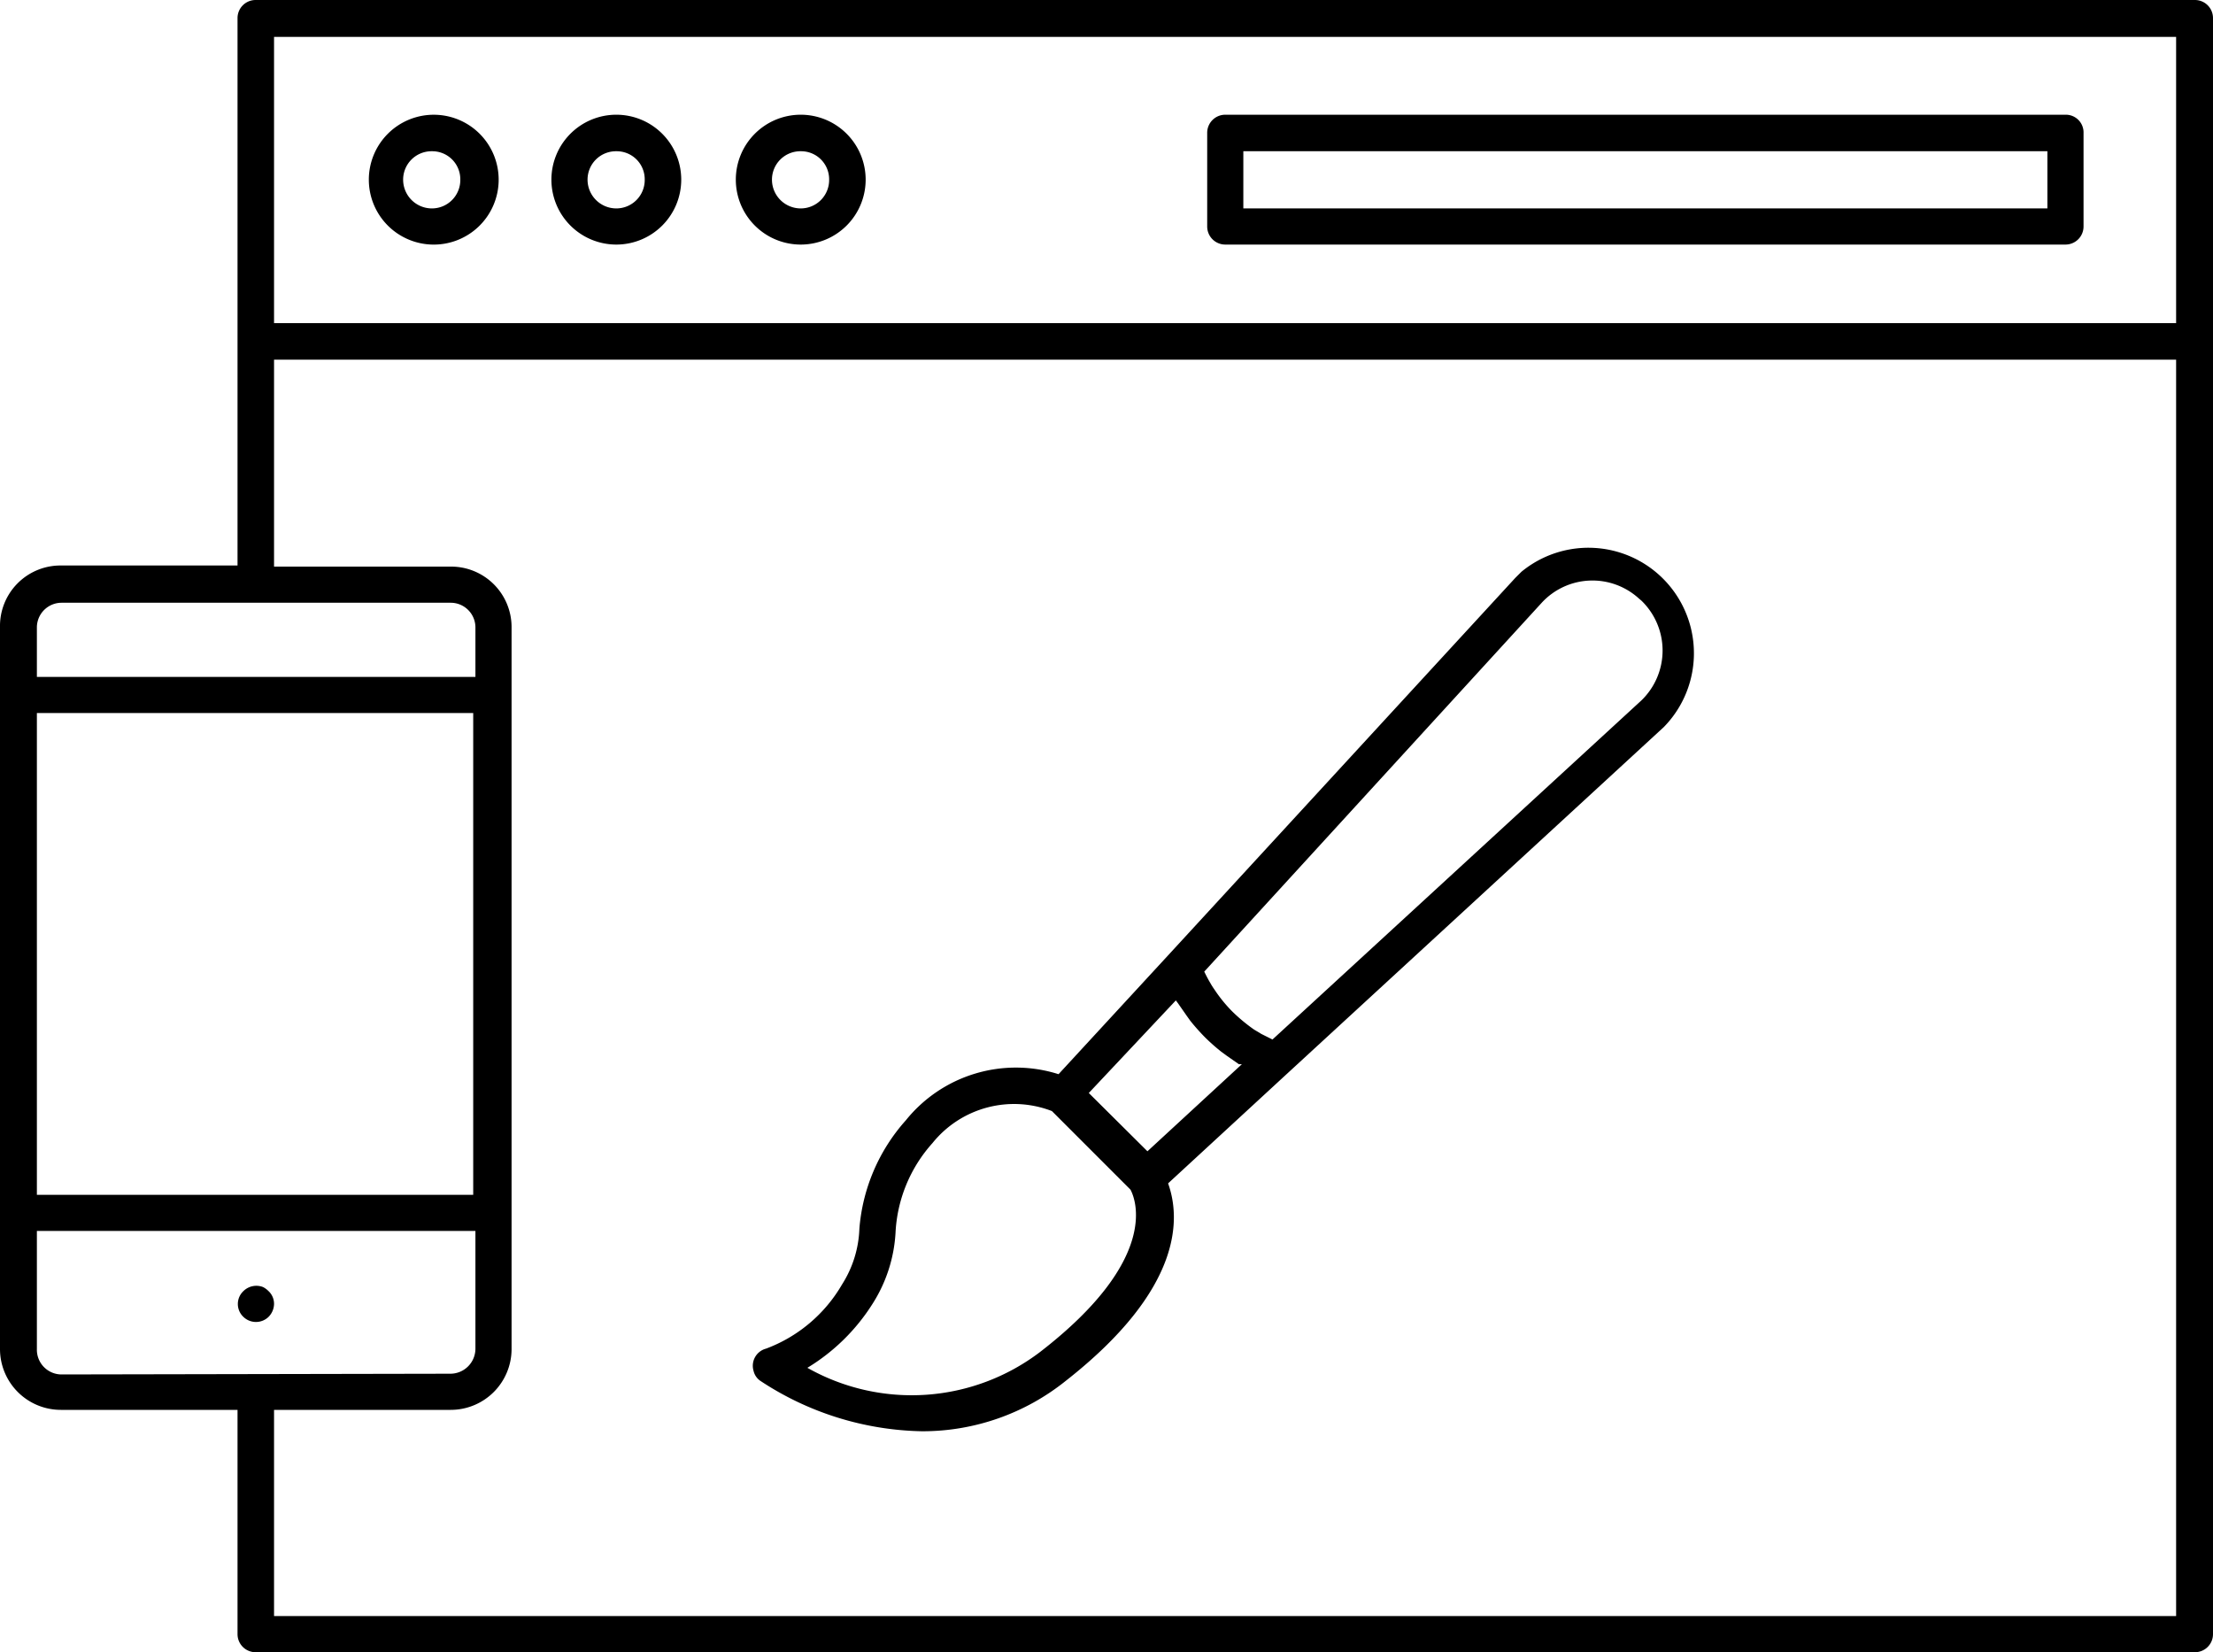 <svg xmlns="http://www.w3.org/2000/svg" viewBox="0 0 60 44.79"><path d="M25,38.8a6.2,6.2,0,0,0,3.9-1.37C32.1,34.92,32,33,31.67,32.08l3.19-2.94h0l10.25-9.43a2.86,2.86,0,0,0-3.86-4.21l-.17.17L31.65,25.92h0l-2.95,3.2a3.83,3.83,0,0,0-4.14,1.25,5,5,0,0,0-1.26,2.94,3,3,0,0,1-.47,1.51,4,4,0,0,1-2.06,1.74.48.48,0,0,0-.34.6.45.45,0,0,0,.18.27A8.21,8.21,0,0,0,25,38.8ZM41.8,16.34a1.87,1.87,0,0,1,2.64-.11l.06.05a1.88,1.88,0,0,1,0,2.71l-10,9.19-.3-.15-.2-.12a4.65,4.65,0,0,1-.59-.49,3.87,3.87,0,0,1-.48-.59,2,2,0,0,1-.12-.19c-.06-.1-.11-.2-.16-.3ZM31.88,27.12l.06.08.23.33.1.14a5.82,5.82,0,0,0,.4.45,5.34,5.34,0,0,0,.44.39l.15.11.33.23.08,0-2.56,2.36-1.59-1.58Zm-8.22,8.22a4,4,0,0,0,.62-1.92,3.92,3.92,0,0,1,1-2.43,2.84,2.84,0,0,1,3.24-.87l2.13,2.13c.14.26.8,1.89-2.45,4.4a5.75,5.75,0,0,1-6.31.43A5.39,5.39,0,0,0,23.66,35.34ZM59.51,0H6.93a.49.49,0,0,0-.49.49h0V9.25h0v6.08H1.65A1.64,1.64,0,0,0,0,17V36.57a1.65,1.65,0,0,0,1.65,1.65H6.44V44.3a.49.49,0,0,0,.49.49H59.51A.49.49,0,0,0,60,44.3h0V.49A.49.49,0,0,0,59.51,0ZM1,17a.67.67,0,0,1,.67-.66H12.22a.67.67,0,0,1,.67.66v1.35H1Zm0,2.33H12.83V32.39H1Zm.67,17.93A.67.67,0,0,1,1,36.57v-3.2H12.89v3.2a.68.68,0,0,1-.67.67ZM59,43.81H7.43V38.22h4.79a1.65,1.65,0,0,0,1.65-1.65V17a1.64,1.64,0,0,0-1.65-1.64H7.43V9.75H59ZM59,8.76H7.43V1H59ZM33.22,6.63H56a.49.49,0,0,0,.49-.49h0V3.61a.48.48,0,0,0-.49-.5H33.22a.49.49,0,0,0-.49.49h0V6.14a.49.49,0,0,0,.49.49Zm.49-2.53h21.8V5.65H33.71Zm-22,2.53A1.76,1.76,0,1,0,10,4.87h0A1.76,1.76,0,0,0,11.71,6.63Zm0-2.53a.76.76,0,0,1,.77.77.77.77,0,0,1-.77.78.78.78,0,0,1-.78-.78h0a.77.77,0,0,1,.78-.77Zm5,2.53a1.76,1.76,0,1,0-1.76-1.76,1.76,1.76,0,0,0,1.76,1.76Zm0-2.53a.76.76,0,0,1,.77.77.77.77,0,0,1-.77.78.78.78,0,0,1-.78-.78.77.77,0,0,1,.78-.77Zm5,2.53a1.76,1.76,0,1,0-1.76-1.76h0a1.76,1.76,0,0,0,1.76,1.76Zm0-2.53a.76.76,0,0,1,.77.77.77.77,0,0,1-.77.78.78.78,0,0,1-.78-.78h0a.77.77,0,0,1,.78-.77ZM7.28,35a.47.47,0,0,1,.15.35.51.51,0,0,1-.15.35.49.49,0,0,1-.68,0h0a.48.48,0,0,1,0-.7.5.5,0,0,1,.53-.11A.57.57,0,0,1,7.28,35Z"/></svg>
